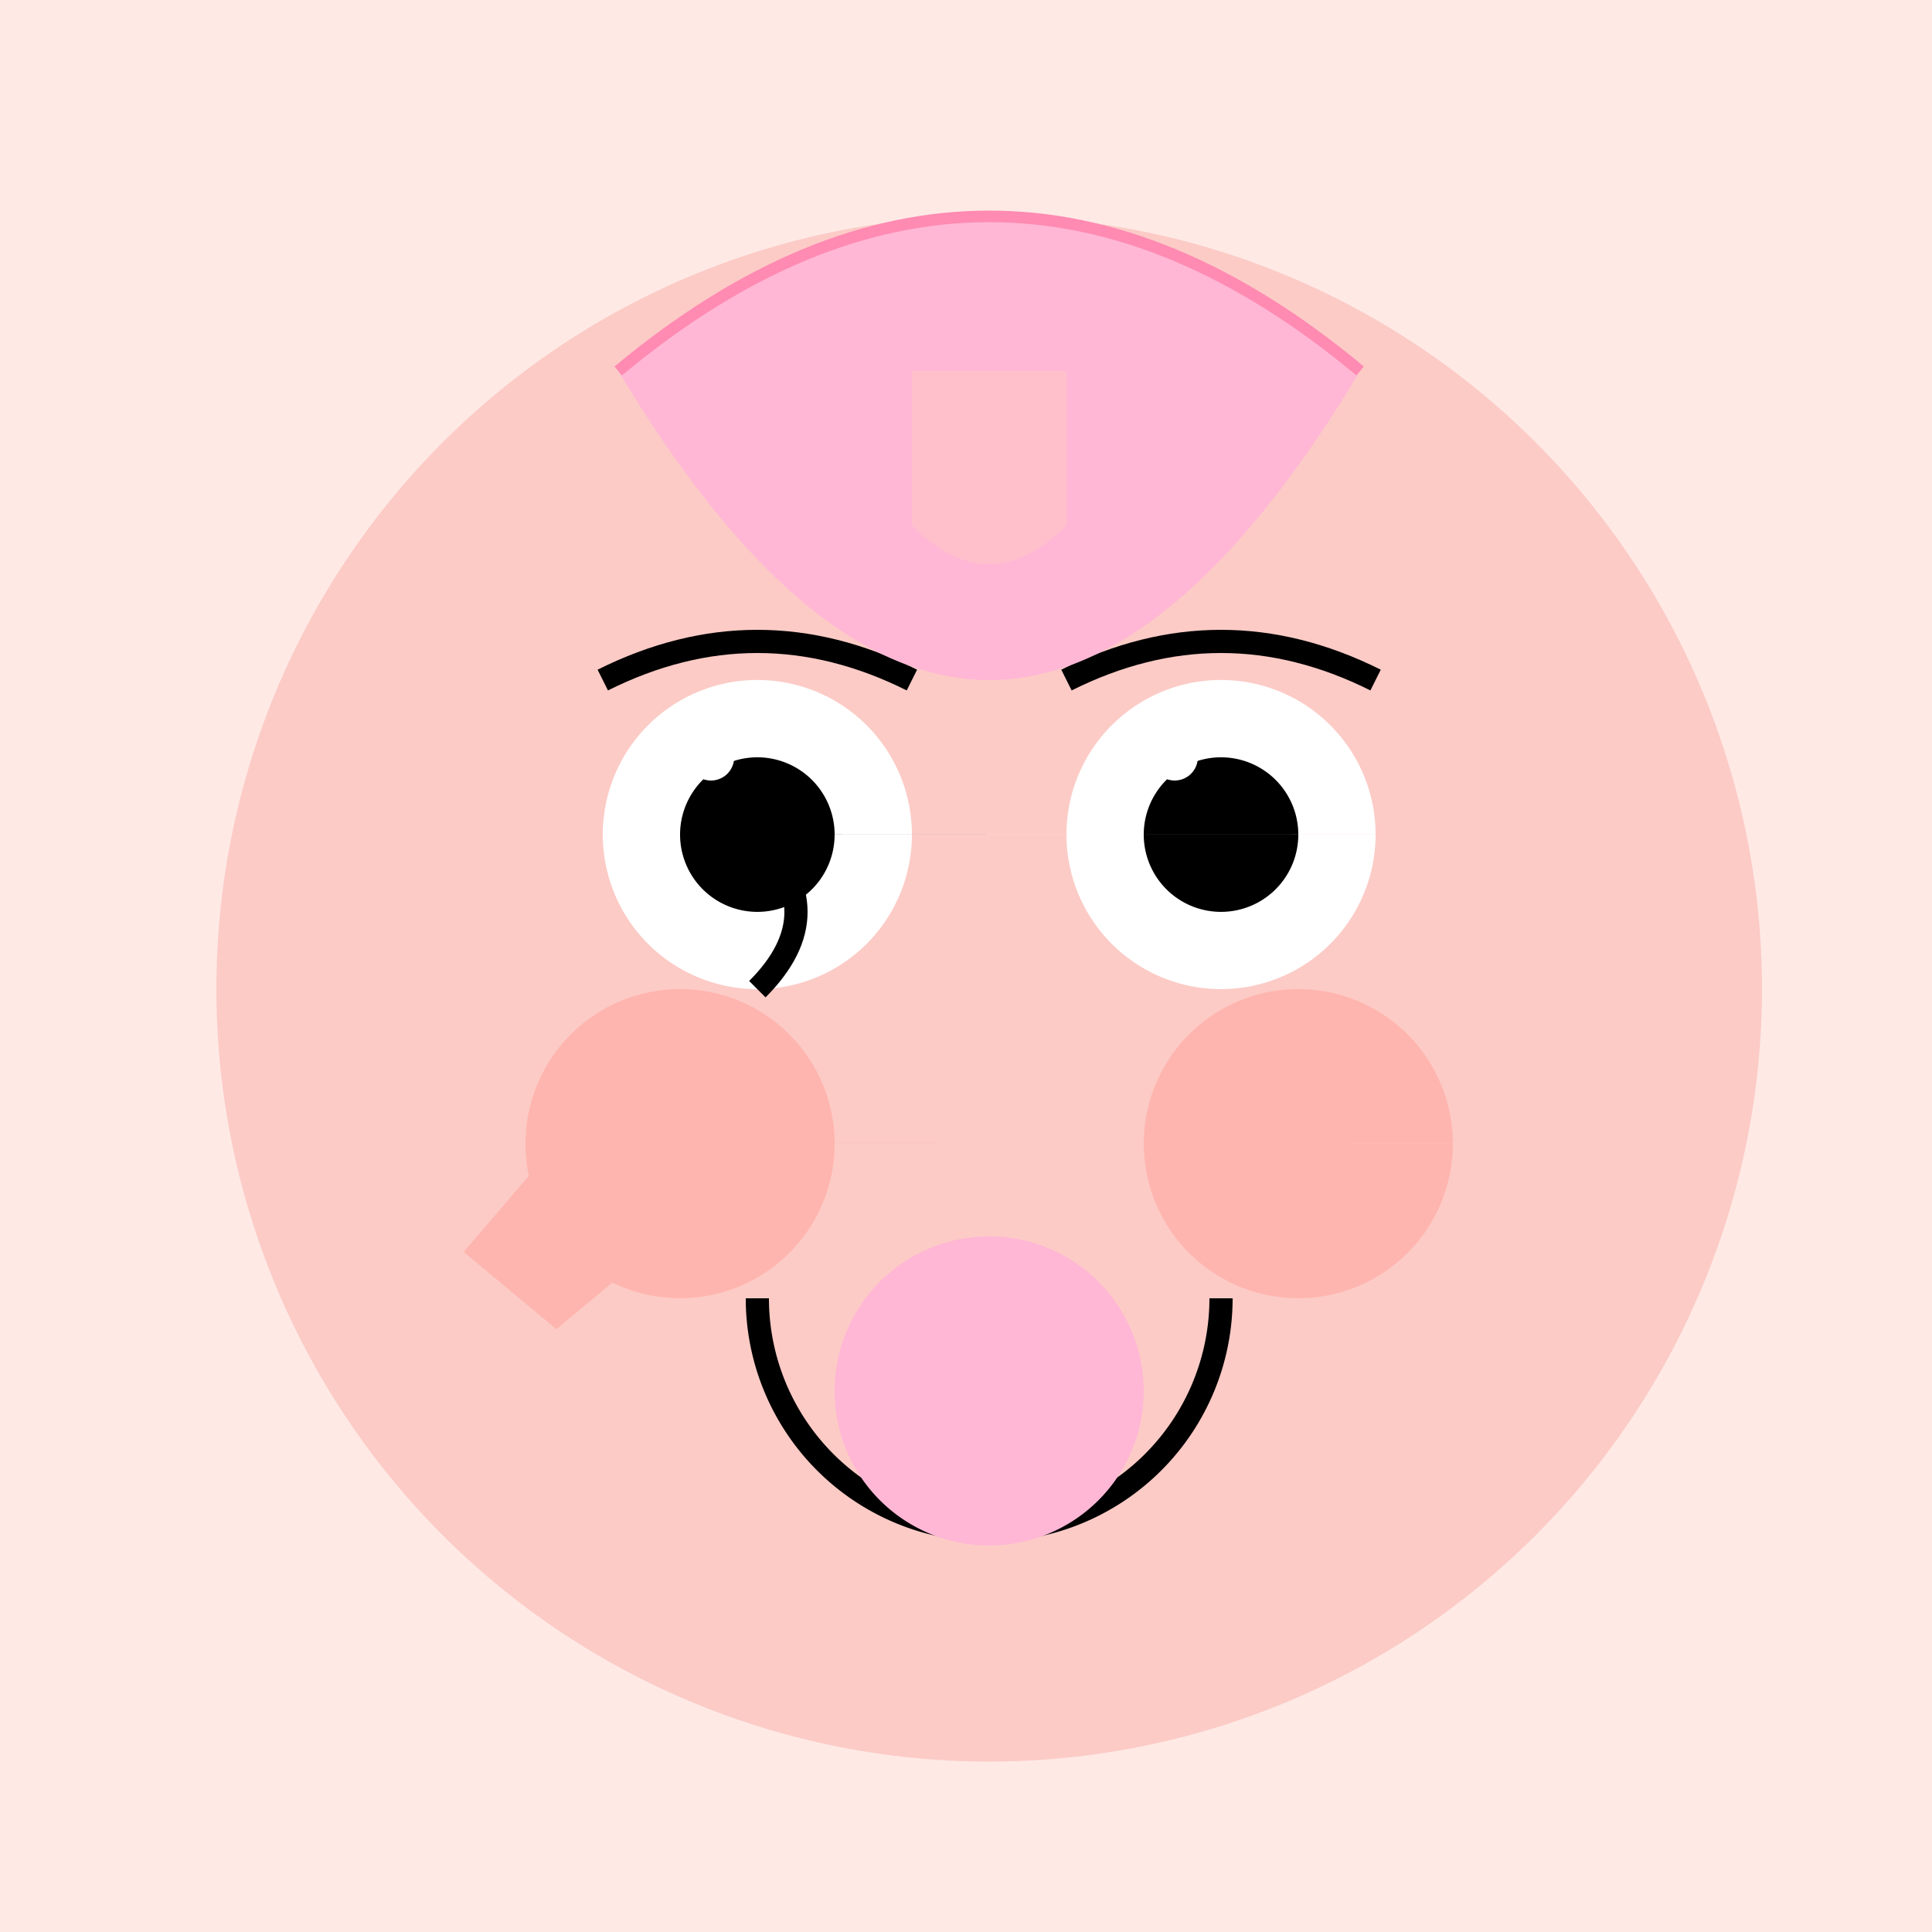 <!--

Generated by DrawGPT.
Free, open source, AI generated images in SVG, PNG, and HTML Canvas format.
https://drawgpt.ai

Created: 2023-09-27T00:15:28.862Z
Link: https://drawgpt.ai/prompt/74088/

-->
<svg xmlns="http://www.w3.org/2000/svg" xmlns:xlink="http://www.w3.org/1999/xlink" width="500" height="500"><defs/><g><rect fill="#FEE9E5" stroke="none" x="0" y="0" width="512" height="512"/><path fill="#FCCBC6" stroke="none" paint-order="stroke fill markers" d=" M 456 256 A 200 200 0 1 1 456 255.8"/><path fill="#FFFFFF" stroke="none" paint-order="stroke fill markers" d=" M 236 216 A 40 40 0 1 1 236 215.96 L 356 216 A 40 40 0 1 1 356 215.96"/><path fill="#000000" stroke="none" paint-order="stroke fill markers" d=" M 216 216 A 20 20 0 1 1 216 215.98 L 336 216 A 20 20 0 1 1 336 215.98"/><path fill="none" stroke="#000000" paint-order="fill stroke markers" d=" M 156 176 Q 196 156 236 176 M 276 176 Q 316 156 356 176" stroke-miterlimit="10" stroke-width="6" stroke-dasharray=""/><path fill="none" stroke="#000000" paint-order="fill stroke markers" d=" M 316 336 A 60 60 0 0 1 196 336" stroke-miterlimit="10" stroke-width="6" stroke-dasharray=""/><path fill="#FFB5AF" stroke="none" paint-order="stroke fill markers" d=" M 216 296 A 40 40 0 1 1 216 295.96 L 376 296 A 40 40 0 1 1 376 295.96"/><path fill="#FFB7D5" stroke="none" paint-order="stroke fill markers" d=" M 160 96 Q 256 16 352 96 Q 256 256 160 96"/><path fill="none" stroke="#FF8AB2" paint-order="fill stroke markers" d=" M 160 96 Q 256 16 352 96" stroke-miterlimit="10" stroke-width="3" stroke-dasharray=""/><path fill="#FFC0CB" stroke="none" paint-order="stroke fill markers" d=" M 236 96 L 276 96 L 276 136 Q 256 156 236 136 Z"/><path fill="#FFFFFF" stroke="none" paint-order="stroke fill markers" d=" M 190 196 A 6 6 0 1 1 190 195.994 L 310 196 A 6 6 0 1 1 310 195.994"/><path fill="#FFB5AF" stroke="none" paint-order="stroke fill markers" d=" M 144 296 L 168 324 L 144 344 L 120 324 Z"/><path fill="#FFB7D5" stroke="none" paint-order="stroke fill markers" d=" M 296 360 A 40 40 0 1 1 296 359.96"/><path fill="none" stroke="#000000" paint-order="fill stroke markers" d=" M 196 216 Q 216 236 196 256" stroke-miterlimit="10" stroke-width="6" stroke-dasharray=""/></g></svg>